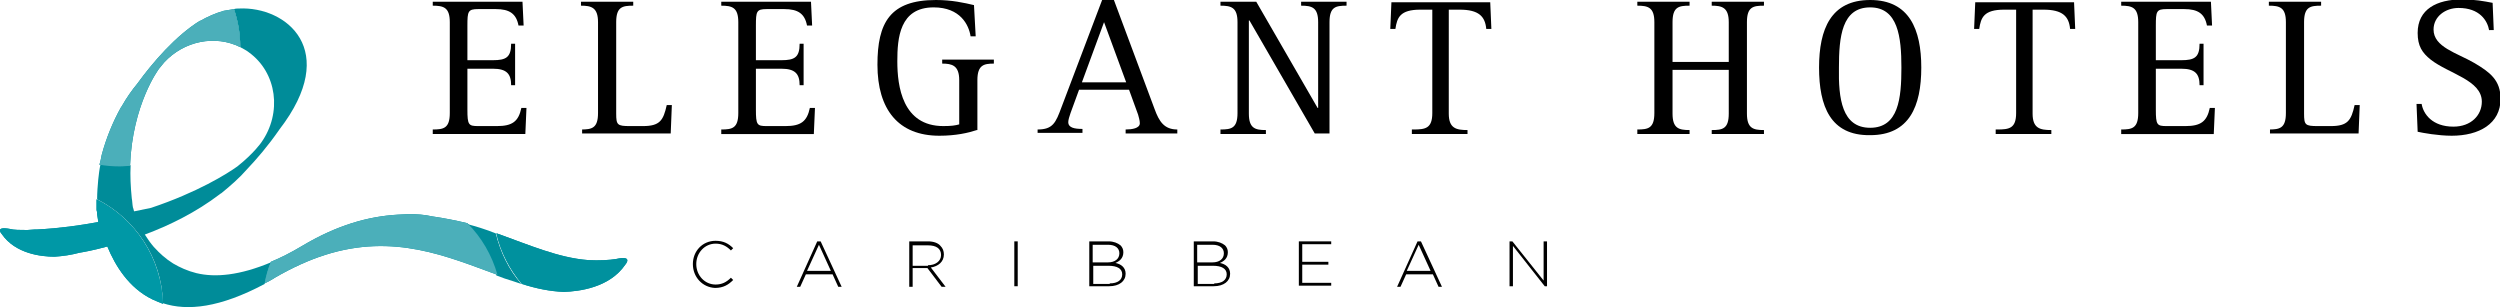 <?xml version="1.0" encoding="UTF-8"?>
<svg enable-background="new 0 0 440.2 54.1" version="1.1" viewBox="0 0 440.2 54.1" xml:space="preserve" xmlns="http://www.w3.org/2000/svg">
<style type="text/css">
	.st0{fill:#008C99;}
	.st1{fill:#4BAFBA;}
	.st2{fill:#0098A6;}
	.st3{fill:#00919E;}
</style>

	<path class="st0" d="m34.6 48.1c-1.6-0.4-2.9-1-4.1-1.7-1.3-0.8-2.4-1.8-3.3-2.8l-0.1-0.1c-0.6-0.7-1.1-1.4-1.6-2.2 4.3-1.6 9-3.9 13.2-7.1 0 0 0.1-0.1 0.3-0.2 1.6-1.3 3.2-2.7 4.5-4.2 1.7-1.8 3.7-4.1 5.7-7 10.8-14 1.2-21.7-7.1-21.3-0.3 0-0.6 0-0.9 0.1 0.7 2.1 1.1 4.3 1.1 6.6v0.1c0.5 0.3 1 0.5 1.5 0.9 5 3.6 5.9 10.7 2.2 15.9 0 0-1.3 1.9-4.2 4.2-1.8 1.3-7.1 4.6-15.2 7.3-0.9 0.2-1.9 0.4-2.9 0.6h-0.1l-0.1-0.4-0.1-0.3c-0.1-0.5-0.1-1.1-0.2-1.6-0.2-2-0.3-4-0.2-5.8-0.6 0-1.1 0.1-1.7 0.1-1.2 0-2.4-0.1-3.6-0.3-0.2 0.9-0.3 1.8-0.4 2.7-0.1 1.1-0.2 2.3-0.2 3.5 6.7 3.4 11.4 10.3 11.6 18.3 4.3 1.4 10 0.8 17.9-3.4 0.3-1.3 0.6-2.6 1.1-3.8-5.5 2.3-9.8 2.7-13.1 1.9"/>
	<path class="st0" d="m82.1 39.4c2.5 2.5 4.3 5.6 5.3 9.1 1 0.4 1.9 0.7 2.9 1 0.5 0.2 1 0.3 1.5 0.5-2.2-2.5-3.7-5.6-4.5-8.9-1.7-0.7-3.4-1.2-5.2-1.7"/>
	<path class="st0" d="m22.9 29.2c0.4-10.9 5.1-17.1 5.1-17.1 0.3-0.4 0.6-0.7 0.9-1.1 3.5-3.8 9-4.9 13.4-2.7v-0.1c0-2.3-0.4-4.5-1.1-6.6l-1.8 0.3c-1.4 0.4-2.8 1-4.2 1.8l0.1-0.1c-4.3 2.6-8.5 7.5-11.1 11.1-1 1.2-1.9 2.5-2.7 3.9-0.1 0.2-0.2 0.3-0.2 0.3-1.4 2.5-2.6 5.4-3.4 8.4-0.1 0.5-0.2 1.1-0.4 1.7 1.2 0.2 2.3 0.3 3.6 0.3 0.7 0 1.2-0.1 1.8-0.1"/>
	<path class="st1" d="m22.9 29.2c0.4-10.9 5.1-17.1 5.1-17.1 0.3-0.4 0.6-0.7 0.9-1.1 3.5-3.8 9-4.9 13.4-2.7v-0.1c0-2.3-0.4-4.5-1.1-6.6l-1.8 0.3c-1.4 0.4-2.8 1-4.2 1.8l0.1-0.1c-4.3 2.6-8.5 7.5-11.1 11.1-1 1.2-1.9 2.5-2.7 3.9-0.1 0.2-0.2 0.3-0.2 0.3-1.4 2.5-2.6 5.4-3.4 8.4-0.1 0.5-0.2 1.1-0.4 1.7 1.2 0.2 2.3 0.3 3.6 0.3 0.7 0 1.2-0.1 1.8-0.1"/>
	<path class="st0" d="m17 35.1v1.8s0 0.2 0.1 0.5c-0.1 0 0.2 1.4 0.2 1.7-3.3 0.6-6.8 1.1-10.7 1.3h-0.4l-1.4 0.1c-1.2 0-2.4 0-3.1-0.2-2.7-0.5-1.4 0.9-1.4 0.9 2.4 3.5 7 4 9.3 4 1.5-0.1 2.9-0.3 4.4-0.7 0.6-0.1 2.4-0.4 4.9-1.1 1.4 3.4 3.8 7.3 7.9 9.3 0.6 0.3 1.2 0.5 1.9 0.8-0.3-8.1-4.9-15-11.7-18.4"/>
	<path class="st2" d="m17 35.1v1.8s0 0.2 0.1 0.5c-0.1 0 0.2 1.4 0.2 1.7-3.3 0.6-6.8 1.1-10.7 1.3h-0.4l-1.4 0.1c-1.2 0-2.4 0-3.1-0.2-2.7-0.5-1.4 0.9-1.4 0.9 2.4 3.5 7 4 9.3 4 1.5-0.1 2.9-0.3 4.4-0.7 0.6-0.1 2.4-0.4 4.9-1.1 1.4 3.4 3.8 7.3 7.9 9.3 0.6 0.3 1.2 0.5 1.9 0.8-0.3-8.1-4.9-15-11.7-18.4"/>
	<path class="st0" d="m76.1 38.1c-1.3-0.3-2.7-0.4-4.1-0.4-0.7 0-1.3 0.1-2 0.1-5.1 0.3-10.6 1.8-16.8 5.5-2 1.2-3.8 2.1-5.5 2.8-0.5 1.2-0.9 2.5-1.1 3.8 0.6-0.3 1.2-0.6 1.8-1 3.1-1.8 6-3.1 8.8-4 12.2-3.9 21.6 0.3 30.4 3.5-1-3.5-2.8-6.6-5.3-9.1-2.1-0.5-4.1-0.9-6.2-1.2"/>
	<path class="st1" d="m76.1 38.1c-1.3-0.3-2.7-0.4-4.1-0.4-0.7 0-1.3 0.1-2 0.1-5.1 0.3-10.6 1.8-16.8 5.5-2 1.2-3.8 2.1-5.5 2.8-0.5 1.2-0.9 2.5-1.1 3.8 0.6-0.3 1.2-0.6 1.8-1 3.1-1.8 6-3.1 8.8-4 12.2-3.9 21.6 0.3 30.4 3.5-1-3.5-2.8-6.6-5.3-9.1-2.1-0.5-4.1-0.9-6.2-1.2"/>
	<path class="st0" d="m110.1 46.6s1.5-1.7-1.6-1c-1.2 0.2-3 0.3-4.9 0.2-5.3-0.4-10.5-2.7-16.1-4.7h-0.1c0.8 3.4 2.4 6.4 4.5 8.9 2.5 0.8 4.9 1.3 7.4 1.4 2.6-0.1 8-0.7 10.8-4.8"/>
	<path class="st3" d="m110.1 46.6s1.5-1.7-1.6-1c-1.2 0.2-3 0.3-4.9 0.2-5.3-0.4-10.5-2.7-16.1-4.7h-0.1c0.8 3.4 2.4 6.4 4.5 8.9 2.5 0.8 4.9 1.3 7.4 1.4 2.6-0.1 8-0.7 10.8-4.8"/>


	<path d="M76.2,22.8c1.9,0,3-0.2,3-2.9V3.9c0-2.6-1.1-2.9-3-2.9V0.3H92l0.2,4.2h-0.9c-0.4-2.1-1.6-2.9-4-2.9h-3.1   c-1.8,0-1.9,0.4-1.9,2.9v6.1h4.5c2.3,0,3.2-0.5,3.2-2.9h0.7V15H90c0-2-0.8-2.9-3.2-2.9h-4.5v7.2c0,2.7,0.2,2.9,1.9,2.9h3.3   c2.7,0,3.8-0.8,4.3-3.2h0.9l-0.2,4.6H76.2V22.8z"/>
	<path d="M102.3,22.8c1.9,0,3-0.2,3-2.9V3.9c0-2.6-1.2-2.9-3-2.9V0.3h9.2V1c-1.9,0-3,0.2-3,2.9V20c0,2,0.2,2.2,2.4,2.2h2.3   c3,0,3.6-1,4.2-3.7h0.9l-0.2,5h-15.6V22.8z"/>
	<path d="m127 22.8c1.9 0 3-0.2 3-2.9v-16c0-2.6-1.1-2.9-3-2.9v-0.7h15.8l0.2 4.2h-0.9c-0.4-2.1-1.6-2.9-4-2.9h-3.1c-1.8 0-1.9 0.4-1.9 2.9v6.1h4.5c2.3 0 3.2-0.5 3.2-2.9h0.7v7.3h-0.7c0-2-0.8-2.9-3.2-2.9h-4.5v7.2c0 2.7 0.2 2.9 1.9 2.9h3.3c2.7 0 3.8-0.8 4.3-3.2h0.9l-0.2 4.6h-16.3v-0.8z"/>
	<path d="m172 22.9c-1.5 0.5-3.7 1-6.6 1-7.2 0-10.9-4.6-10.9-12.5 0-7.4 2.2-11.4 10.3-11.4 2.8 0 5 0.5 6.7 0.9l0.3 5.5h-0.9c-0.3-2-1.8-5.1-6.5-5.1-6 0-6.4 5.4-6.4 9.5 0 4.4 0.9 11.4 8.1 11.4 1.4 0 2.1-0.1 2.8-0.3v-7.8c0-2.6-1.3-2.9-3-2.9v-0.7h9.1v0.7c-1.7 0-2.9 0.2-2.9 2.9v8.8z"/>
	<path d="m182.7 22.8c2.7 0 3.2-1.2 4.2-3.9l7.2-19h2l7.2 19.3c0.8 2.2 1.7 3.6 4 3.6v0.7h-9.1v-0.7c1.1 0 2.5-0.2 2.5-1.1 0-0.5-0.2-1.1-0.3-1.5l-1.6-4.4h-8.8l-1.5 4.1c-0.2 0.6-0.4 1.2-0.4 1.6 0 1 1.1 1.2 2.5 1.2v0.7h-7.9v-0.6zm7.8-8.3h7.8l-3.9-10.6-3.9 10.6z"/>
	<path d="M214.9,22.8c1.9,0,3-0.2,3-2.9V3.9c0-2.6-1.1-2.9-3-2.9V0.3h6.3L232,19h0.1V3.9c0-2.6-1.1-2.9-3-2.9V0.3h8V1   c-1.9,0-3,0.2-3,2.9v19.6h-2.6L220,3.6h-0.1V20c0,2.6,1.1,2.9,3,2.9v0.7h-8V22.8z"/>
	<path d="M248.9,22.8c2.1,0,3.3-0.2,3.3-2.9V1.7h-2.1c-3.6,0-4.1,1.4-4.4,3.4h-0.9l0.2-4.7h17.4l0.2,4.7h-0.9   c-0.2-2.2-1.3-3.4-4.7-3.4h-1.9V20c0,2.6,1.3,2.9,3.3,2.9v0.7h-9.8V22.8z"/>
	<path d="M288.3,22.8c1.9,0,3-0.2,3-2.9V3.9c0-2.6-1.1-2.9-3-2.9V0.3h9.2V1c-1.9,0-3,0.2-3,2.9v7h9.9v-7c0-2.6-1.2-2.9-3-2.9V0.3   h9.2V1c-1.9,0-3,0.2-3,2.9V20c0,2.6,1.1,2.9,3,2.9v0.7h-9.2v-0.7c1.9,0,3-0.2,3-2.9v-7.7h-9.9V20c0,2.6,1.1,2.9,3,2.9v0.7h-9.2   V22.8z"/>
	<path d="m320.3 11.9c0-6.8 2.1-11.9 9-11.9s9 5.2 9 11.9c0 6.8-2.1 11.9-9 11.9-7 0.1-9-5.1-9-11.9m9 10.6c5 0 5.5-5.2 5.5-10.6s-0.6-10.6-5.5-10.6c-5 0-5.5 5.2-5.5 10.6-0.1 5.4 0.5 10.6 5.5 10.6"/>
	<path d="M351.7,22.8c2.1,0,3.3-0.2,3.3-2.9V1.7h-2.1c-3.6,0-4.1,1.4-4.4,3.4h-0.9l0.2-4.7h17.4l0.2,4.7h-0.9   c-0.2-2.2-1.3-3.4-4.7-3.4h-1.9V20c0,2.6,1.3,2.9,3.3,2.9v0.7h-9.8V22.8z"/>
	<path d="m373.5 22.8c1.9 0 3-0.2 3-2.9v-16c0-2.6-1.1-2.9-3-2.9v-0.7h15.8l0.2 4.2h-0.9c-0.4-2.1-1.6-2.9-4-2.9h-3.1c-1.8 0-1.9 0.4-1.9 2.9v6.1h4.5c2.3 0 3.2-0.5 3.2-2.9h0.7v7.3h-0.7c0-2-0.8-2.9-3.2-2.9h-4.5v7.2c0 2.7 0.2 2.9 1.9 2.9h3.3c2.7 0 3.8-0.8 4.3-3.2h0.9l-0.2 4.6h-16.3v-0.8z"/>
	<path d="M399.5,22.8c1.9,0,3-0.2,3-2.9V3.9c0-2.6-1.1-2.9-3-2.9V0.3h9.2V1c-1.9,0-3,0.2-3,2.9V20c0,2,0.2,2.2,2.4,2.2h2.3   c3,0,3.6-1,4.2-3.7h0.9l-0.2,5h-15.6V22.8z"/>
	<path d="m438.3 5.4c-0.3-1.8-1.7-4-5.4-4-2.3 0-4.4 1.5-4.4 3.8 0 3.1 4.1 4.1 7.2 5.9 2.7 1.6 4.6 3 4.6 6.3 0 4.4-3.8 6.5-8.6 6.5-2.4 0-5.1-0.5-6-0.7l-0.2-4.9h0.9c0.3 1.8 1.9 4 5.6 4 3.1 0 5-2 5-4.4 0-3.8-5.8-4.9-9-7.4-1.5-1.2-2.3-2.4-2.3-4.7 0-4.2 3.4-5.9 7.8-5.9 2.3 0 3.8 0.3 5.4 0.6l0.2 4.8h-0.8z"/>


	<path d="m122 46.5c0-2.3 1.7-4.1 4-4.1 1.4 0 2.3 0.5 3.1 1.3l-0.4 0.4c-0.7-0.7-1.5-1.2-2.7-1.2-1.9 0-3.4 1.6-3.4 3.6s1.5 3.6 3.4 3.6c1.1 0 1.9-0.4 2.7-1.2l0.4 0.4c-0.8 0.8-1.7 1.4-3.2 1.4-2.2-0.1-3.9-1.9-3.9-4.2z"/>
	<path d="m143.9 42.5h0.6l3.7 8h-0.6l-1-2.2h-4.7l-1 2.2h-0.6l3.6-8zm2.4 5.2-2.1-4.6-2.1 4.6h4.2z"/>
	<path d="m160.1 42.5h3.3c1 0 1.8 0.3 2.2 0.8 0.4 0.4 0.6 0.9 0.6 1.5 0 1.3-1 2.1-2.3 2.3l2.6 3.4h-0.7l-2.5-3.3h-2.6v3.3h-0.6v-8zm3.3 4.2c1.3 0 2.3-0.7 2.3-1.8s-0.8-1.7-2.3-1.7h-2.7v3.6h2.7z"/>
	<path d="m178.6 42.5h0.6v7.9h-0.6v-7.9z"/>
	<path d="m191.9 42.5h3.3c0.9 0 1.6 0.3 2.1 0.7 0.3 0.3 0.5 0.7 0.5 1.2 0 1.1-0.7 1.6-1.4 1.9 1 0.2 1.8 0.8 1.8 1.9 0 1.3-1.1 2.2-2.9 2.2h-3.5v-7.9zm3.2 3.7c1.2 0 2-0.6 2-1.6 0-0.9-0.7-1.5-2-1.5h-2.7v3.1h2.7zm0.3 3.7c1.4 0 2.2-0.6 2.2-1.6s-0.9-1.5-2.4-1.5h-2.7v3.2h2.9z"/>
	<path d="m210.3 42.5h3.3c0.9 0 1.6 0.3 2.1 0.7 0.3 0.3 0.5 0.7 0.5 1.2 0 1.1-0.7 1.6-1.4 1.9 1 0.2 1.8 0.8 1.8 1.9 0 1.3-1.1 2.2-2.9 2.2h-3.5v-7.9zm3.2 3.7c1.2 0 2-0.6 2-1.6 0-0.9-0.7-1.5-2-1.5h-2.7v3.1h2.7zm0.3 3.7c1.4 0 2.2-0.6 2.2-1.6s-0.9-1.5-2.4-1.5h-2.7v3.2h2.9z"/>
	<path d="m228.7 42.5h5.7v0.5h-5.1v3.1h4.6v0.5h-4.6v3.2h5.1v0.5h-5.7v-7.8z"/>
	<path d="m249.6 42.5h0.6l3.7 8h-0.6l-1-2.2h-4.7l-1 2.2h-0.6l3.6-8zm2.3 5.2-2.1-4.6-2.1 4.6h4.2z"/>
	<path d="m265.7 42.5h0.6l5.5 6.9v-6.9h0.6v7.9h-0.4l-5.6-7.1v7.1h-0.6v-7.9z"/>

</svg>
